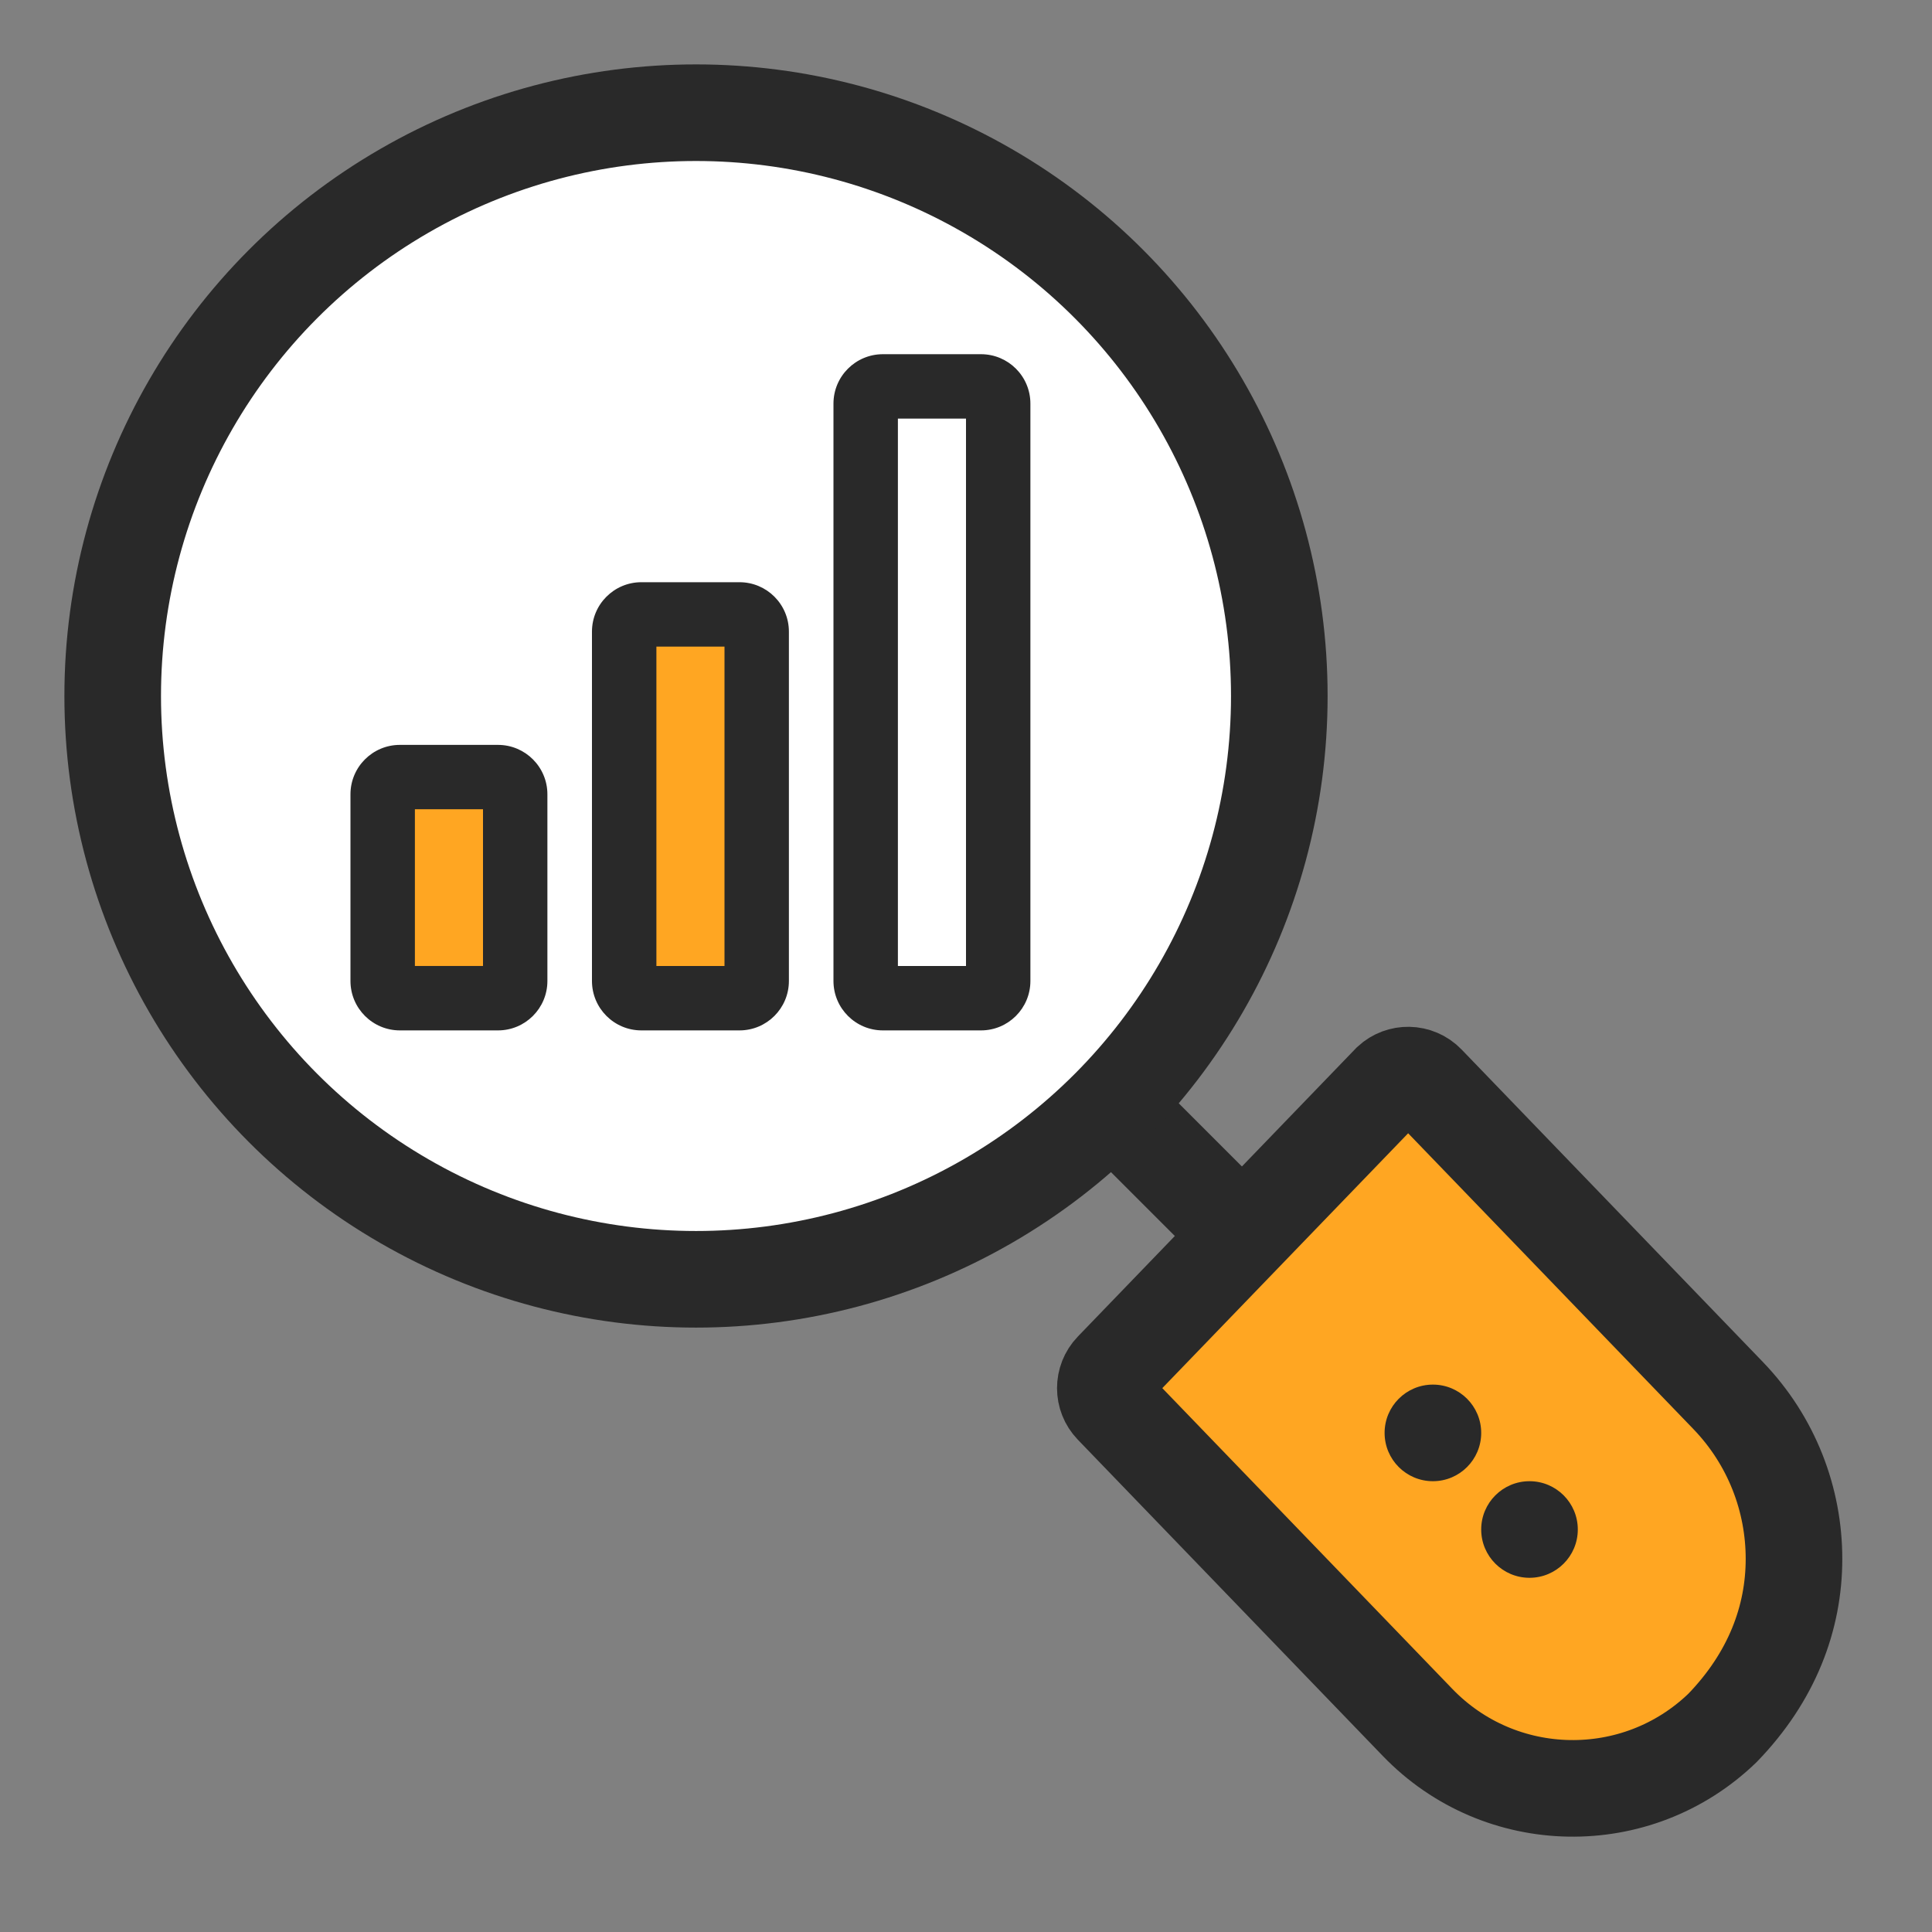 <?xml version="1.0" encoding="UTF-8"?>
<svg width="60px" height="60px" viewBox="0 0 60 60" version="1.1" xmlns="http://www.w3.org/2000/svg" xmlns:xlink="http://www.w3.org/1999/xlink">
    <rect x="0" y="0" width="60" height="60" fill="#808080" stroke="none"/>
    <title>Quarterly account reviews</title>
    <g id="Quarterly-account-reviews" stroke="none" stroke-width="1" fill="none" fill-rule="evenodd">
        <g id="编组-2" transform="translate(2, 2)">
            <line x1="36.814" y1="29.122" x2="36.814" y2="44.061" id="路径-49" stroke="#292929" stroke-width="3" stroke-linecap="round" transform="translate(36.814, 36.592) rotate(-45) translate(-36.814, -36.592) "></line>
            <circle id="椭圆形" stroke="#292929" stroke-width="3" fill="#FFFFFF" cx="19.615" cy="19.615" r="18.115"></circle>
            <g id="编组" transform="translate(29.192, 28.358)" fill="#FFA622" stroke="#292929" stroke-width="3">
                <g id="矩形">
                    <path d="M8.69,4.611 L21.12,4.835 C21.338,4.839 21.534,4.929 21.677,5.072 C21.82,5.215 21.909,5.411 21.913,5.628 L21.913,5.628 L22.161,19.269 C22.195,21.118 21.476,22.805 20.286,24.039 C19.096,25.273 17.436,26.053 15.587,26.086 C13.375,26.051 11.598,25.239 10.304,23.945 C9.009,22.651 8.198,20.873 8.162,18.905 L8.162,18.905 L7.917,5.432 C7.913,5.209 8,5.006 8.143,4.857 C8.282,4.713 8.475,4.62 8.69,4.611 L8.69,4.611 Z" transform="translate(15.095, 15.404) scale(-1, 1) rotate(45) translate(-15.095, -15.404) "></path>
                </g>
            </g>
            <circle id="椭圆形" fill="#292929" cx="42.5" cy="42.5" r="1.5"></circle>
            <circle id="椭圆形" fill="#292929" cx="45.5" cy="45.5" r="1.5"></circle>
            <g id="编组" transform="translate(19, 19.5) scale(-1, 1) translate(-19, -19.5) translate(8, 9)" fill-rule="nonzero">
                <path d="M4.581,3.01980663e-14 C5.428,3.01980663e-14 6.116,0.687 6.116,1.535 L6.116,19.465 C6.116,20.313 5.428,21 4.581,21 L1.535,21 C0.687,21 0,20.313 0,19.465 L0,1.535 C0,0.687 0.687,3.01980663e-14 1.535,3.01980663e-14 L4.581,3.01980663e-14 Z M4.115,2 L2,2 L2,19 L4.115,19 L4.115,2 Z" id="矩形" fill="#292929"></path>
                <path d="M12.081,7.081 C12.928,7.081 13.616,7.768 13.616,8.616 L13.616,19.465 C13.616,20.313 12.928,21 12.081,21 L9.035,21 C8.187,21 7.5,20.313 7.5,19.465 L7.5,8.616 C7.5,7.768 8.187,7.081 9.035,7.081 L12.081,7.081 Z" id="矩形" fill="#292929"></path>
                <polygon id="路径" fill="#FFA622" points="11.615 9.081 9.5 9.081 9.5 19 11.615 19"></polygon>
                <path d="M19.581,12.133 C20.428,12.133 21.116,12.82 21.116,13.668 L21.116,19.465 C21.116,20.313 20.428,21 19.581,21 L16.535,21 C15.687,21 15,20.313 15,19.465 L15,13.668 C15,12.82 15.687,12.133 16.535,12.133 L19.581,12.133 Z" id="矩形" fill="#292929"></path>
                <polygon id="路径" fill="#FFA622" points="19.115 14.132 17 14.132 17 18.999 19.115 18.999"></polygon>
            </g>
        </g>
    </g>
</svg>